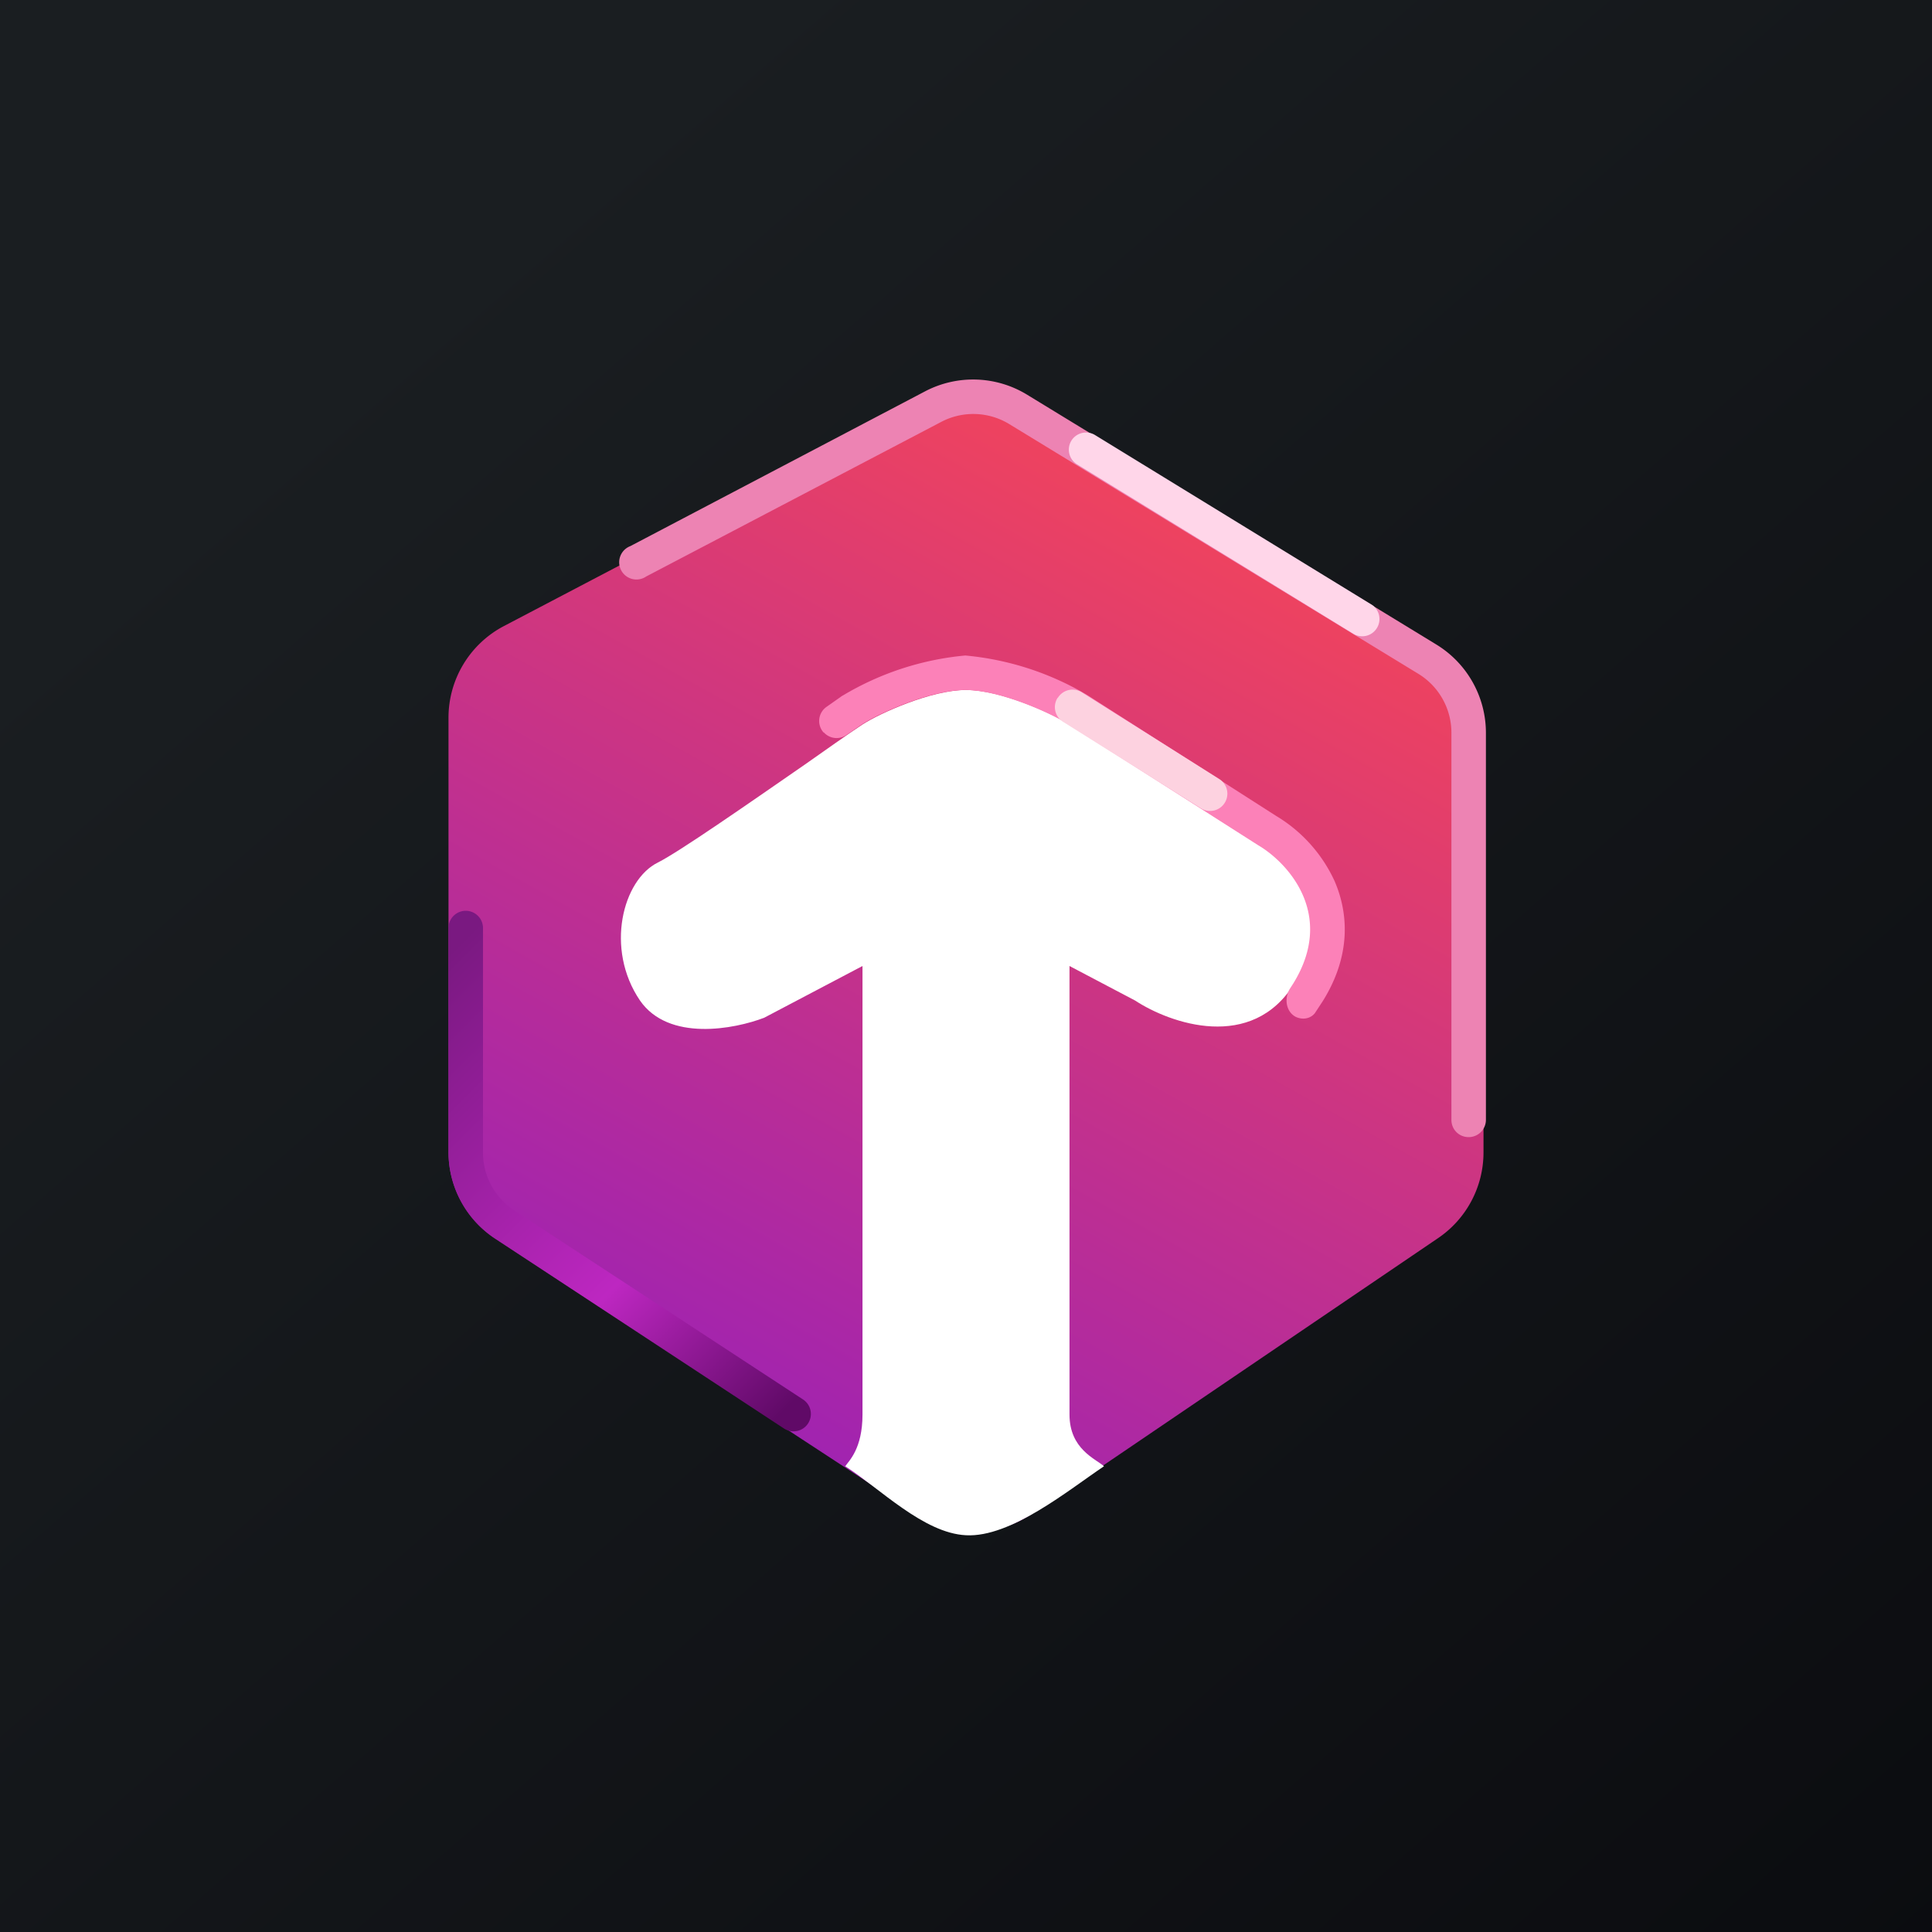 <!-- by TradingView --><svg width="56" height="56" viewBox="0 0 56 56" xmlns="http://www.w3.org/2000/svg"><rect x="0" y="0" width="56" height="56" fill="#808080" stroke="none"/><path fill="url(#a0zrgimnh)" d="M0 0h56v56H0z"/><path d="M13 33.38V20.8a3 3 0 0 1 1.6-2.65l12.15-6.37a3 3 0 0 1 2.96.1l11.85 7.23A3 3 0 0 1 43 21.68v11.73a3 3 0 0 1-1.32 2.48l-11.77 7.99a3 3 0 0 1-3.33.02L14.36 35.9A3 3 0 0 1 13 33.38Z" fill="url(#b0zrgimnh)"/><path d="M32 42.5c-1.03.69-2.7 2.07-4 2-1.23-.06-2.5-1.36-3.5-2 .1-.15.5-.5.5-1.5V28l-2.85 1.5c-.86.33-2.77.7-3.6-.5-1.02-1.5-.5-3.5.52-4 .6-.3 2.57-1.67 4.26-2.84.63-.44 1.2-.85 1.67-1.16.51-.33 2-1 3-1s2.49.67 3 1l5.5 3.5c.85.5 2.25 2 1.02 4s-3.6 1.17-4.62.5L31 28v13c0 1 .75 1.28 1 1.5Z" fill="#fff"/><path d="M14 33.4v-6.5a.5.5 0 1 0-1 0v6.5a3 3 0 0 0 1.36 2.51l8.37 5.5a.5.5 0 0 0 .54-.85l-8.37-5.48a2 2 0 0 1-.9-1.68Z" fill="url(#c0zrgimnh)"/><path d="M42.57 32.96a.5.5 0 0 0 .5-.5V21.24a3 3 0 0 0-1.44-2.56l-11.86-7.24a3 3 0 0 0-2.95-.1l-8.55 4.49a.5.5 0 1 0 .46.88l8.55-4.48a2 2 0 0 1 1.97.06l11.86 7.24a2 2 0 0 1 .96 1.7v11.23c0 .28.22.5.5.5Z" fill="#ED83B3"/><path d="M31.05 12.78a.5.5 0 0 1 .69-.17l8.04 4.93a.5.5 0 0 1-.52.85l-8.04-4.93a.5.5 0 0 1-.17-.68Z" fill="#FFD6E9"/><path d="M23.88 21.23a.5.5 0 0 0 .66.07l.44-.3c.5-.33 2-1 3-1s2.48.67 3 1l5.49 3.5c.85.5 2.25 2 1.02 4l-.09.14c-.18.27-.14.67.15.83.2.1.43.06.56-.1l.23-.35c.8-1.28.77-2.5.34-3.49a4.29 4.29 0 0 0-1.69-1.88l-5.47-3.5A8.42 8.42 0 0 0 27.98 19a8.4 8.4 0 0 0-3.55 1.16l-.02.01-.44.31a.5.5 0 0 0-.1.75Z" fill="#FC81B8"/><path d="M30.66 20.23a.5.5 0 0 1 .7-.16l3.98 2.51a.5.5 0 0 1-.53.85l-4-2.51a.5.5 0 0 1-.15-.7Z" fill="#FDD2E0"/><defs><linearGradient id="a0zrgimnh" x1="10.42" y1="9.71" x2="68.15" y2="76.02" gradientUnits="userSpaceOnUse"><stop stop-color="#1A1E21"/><stop offset="1" stop-color="#06060A"/></linearGradient><linearGradient id="b0zrgimnh" x1="35.37" y1="14" x2="20.5" y2="40.71" gradientUnits="userSpaceOnUse"><stop stop-color="#F2445B"/><stop offset="1" stop-color="#A023B1"/></linearGradient><linearGradient id="c0zrgimnh" x1="12" y1="28.64" x2="23.48" y2="40.16" gradientUnits="userSpaceOnUse"><stop stop-color="#7A1981"/><stop offset=".63" stop-color="#BD27C1"/><stop offset="1" stop-color="#600A67"/></linearGradient></defs></svg>
